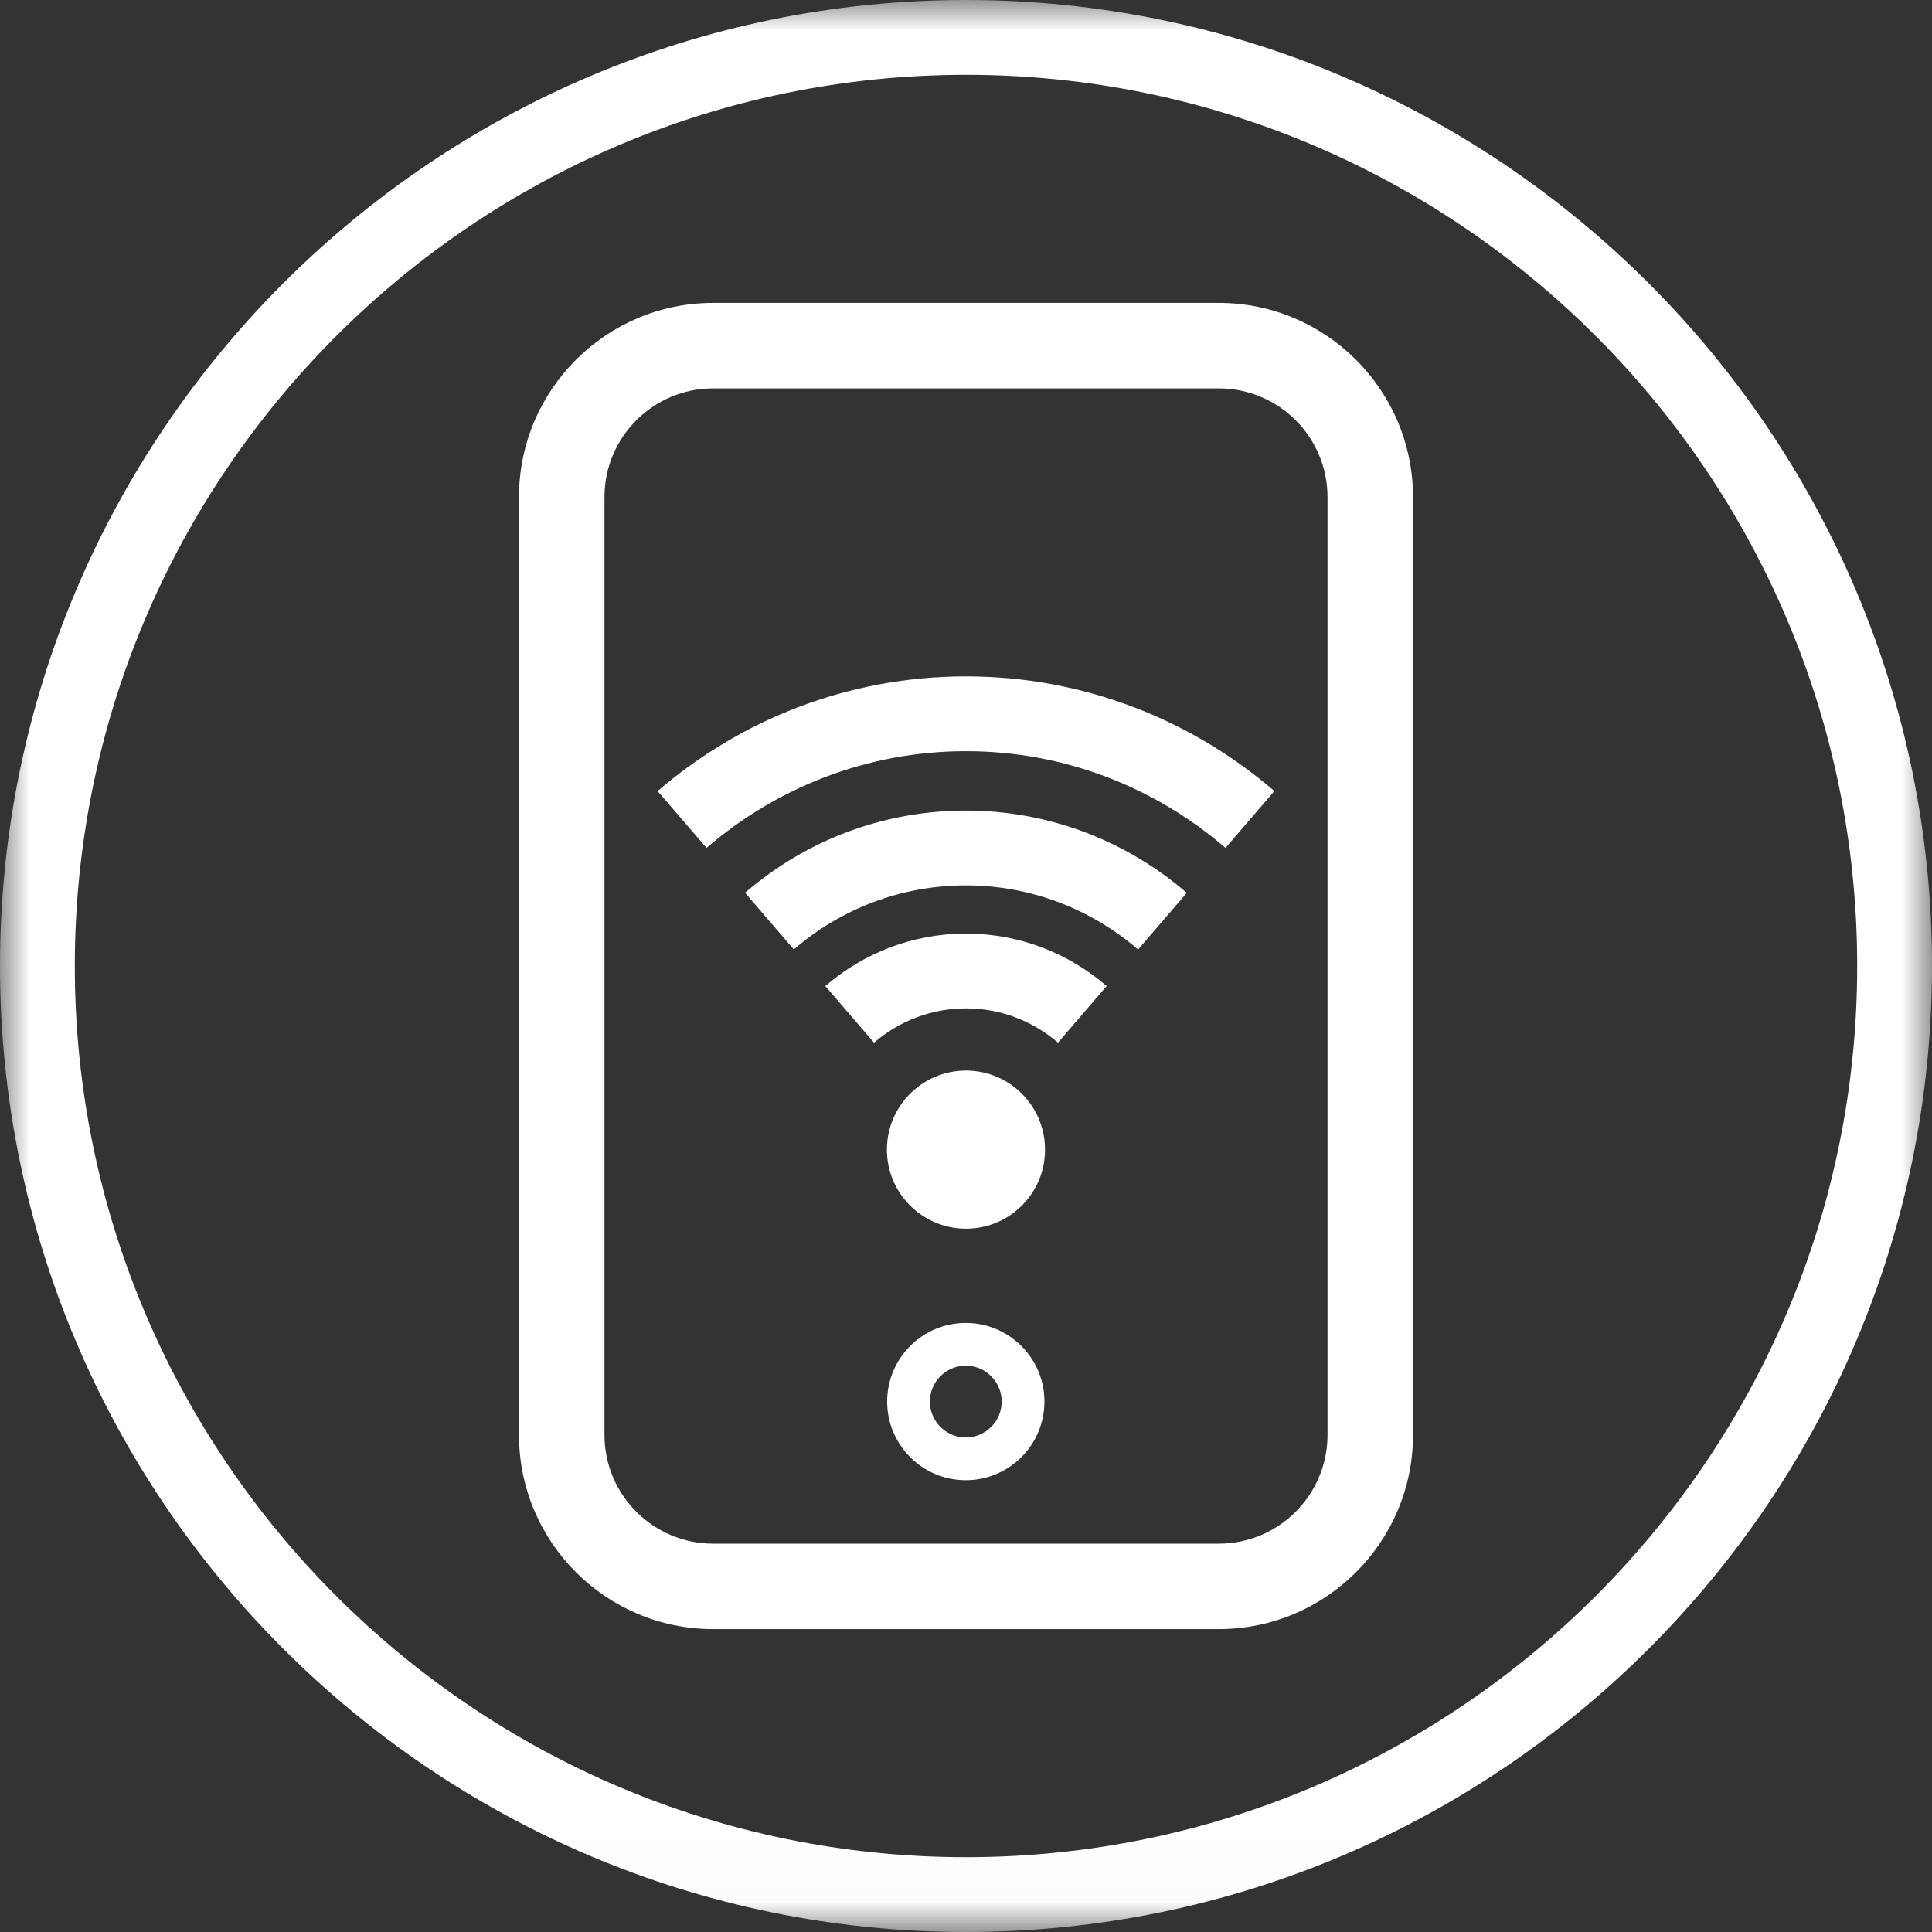 <?xml version="1.0" encoding="UTF-8"?>
<svg width="32px" height="32px" viewBox="0 0 32 32" version="1.1" xmlns="http://www.w3.org/2000/svg" xmlns:xlink="http://www.w3.org/1999/xlink">
    <rect x="0" y="0" width="32" height="32" fill="#333333" stroke="none"/>
    <title>Connectivity</title>
    <defs>
        <polygon id="path-1" points="0 0 32 0 32 31.979 0 31.979"></polygon>
    </defs>
    <g id="Symbols" stroke="none" stroke-width="1" fill="none" fill-rule="evenodd">
        <g id="WM-/-Highlights-/-Connectivity" transform="translate(0, -228)">
            <g id="PSAAAP16PC569001" transform="translate(0, 228)">
                <g id="Group-3">
                    <mask id="mask-2" fill="white">
                        <use xlink:href="#path-1"></use>
                    </mask>
                    <g id="Clip-2"></g>
                    <path d="M16,30.761 C7.861,30.761 1.239,24.139 1.239,16 C1.239,7.861 7.861,1.239 16,1.239 C24.139,1.239 30.761,7.861 30.761,16 C30.761,24.139 24.139,30.761 16,30.761 Z M16,0 C7.177,0 0,7.178 0,16 C0,24.823 7.177,32 16,32 C24.822,32 32,24.823 32,16 C32,7.178 24.822,0 16,0 L16,0 Z" id="Fill-1" fill="#FFFFFE" mask="url(#mask-2)"></path>
                </g>
                <path d="M15.996,23.809 C15.669,23.809 15.402,23.542 15.402,23.215 C15.402,22.887 15.669,22.62 15.996,22.62 C16.324,22.62 16.591,22.887 16.591,23.215 C16.591,23.542 16.324,23.809 15.996,23.809 Z M17.299,23.215 C17.299,22.496 16.715,21.912 15.996,21.912 C15.278,21.912 14.694,22.496 14.694,23.215 C14.694,23.933 15.278,24.517 15.996,24.517 C16.715,24.517 17.299,23.933 17.299,23.215 L17.299,23.215 Z" id="Fill-4" fill="#FFFFFE"></path>
                <path d="M20.188,25.568 L11.812,25.568 C10.819,25.568 10.012,24.76 10.012,23.767 L10.012,8.233 C10.012,7.24 10.819,6.433 11.812,6.433 L20.188,6.433 C21.18,6.433 21.988,7.24 21.988,8.233 L21.988,23.767 C21.988,24.76 21.18,25.568 20.188,25.568 Z M23.404,8.233 C23.404,6.46 21.961,5.017 20.188,5.017 L11.812,5.017 C10.038,5.017 8.596,6.46 8.596,8.233 L8.596,23.767 C8.596,25.541 10.038,26.983 11.812,26.983 L20.188,26.983 C21.961,26.983 23.404,25.541 23.404,23.767 L23.404,8.233 L23.404,8.233 Z" id="Fill-5" fill="#FFFFFE"></path>
                <path d="M14.69,19.042 C14.69,19.765 15.277,20.351 16,20.351 C16.723,20.351 17.309,19.765 17.309,19.042 C17.309,18.318 16.723,17.732 16,17.732 C15.277,17.732 14.69,18.318 14.69,19.042" id="Fill-6" fill="#FFFFFE"></path>
                <path d="M13.67,16.332 L14.477,17.27 C14.886,16.917 15.418,16.702 16,16.702 C16.582,16.702 17.114,16.917 17.523,17.27 L18.33,16.332 C17.704,15.792 16.89,15.463 16,15.463 C15.11,15.463 14.296,15.792 13.67,16.332" id="Fill-7" fill="#FFFFFE"></path>
                <path d="M16,14.665 C17.089,14.665 18.084,15.067 18.85,15.727 L19.657,14.789 C18.674,13.942 17.397,13.426 16,13.426 C14.641,13.426 13.359,13.909 12.341,14.787 L13.148,15.726 C13.942,15.041 14.941,14.665 16,14.665" id="Fill-8" fill="#FFFFFE"></path>
                <path d="M20.298,14.044 L21.108,13.103 C19.735,11.921 17.95,11.203 16,11.203 C14.05,11.203 12.265,11.921 10.892,13.103 L11.702,14.044 C12.858,13.049 14.358,12.442 16,12.442 C17.642,12.442 19.142,13.049 20.298,14.044" id="Fill-9" fill="#FFFFFE"></path>
            </g>
        </g>
    </g>
</svg>